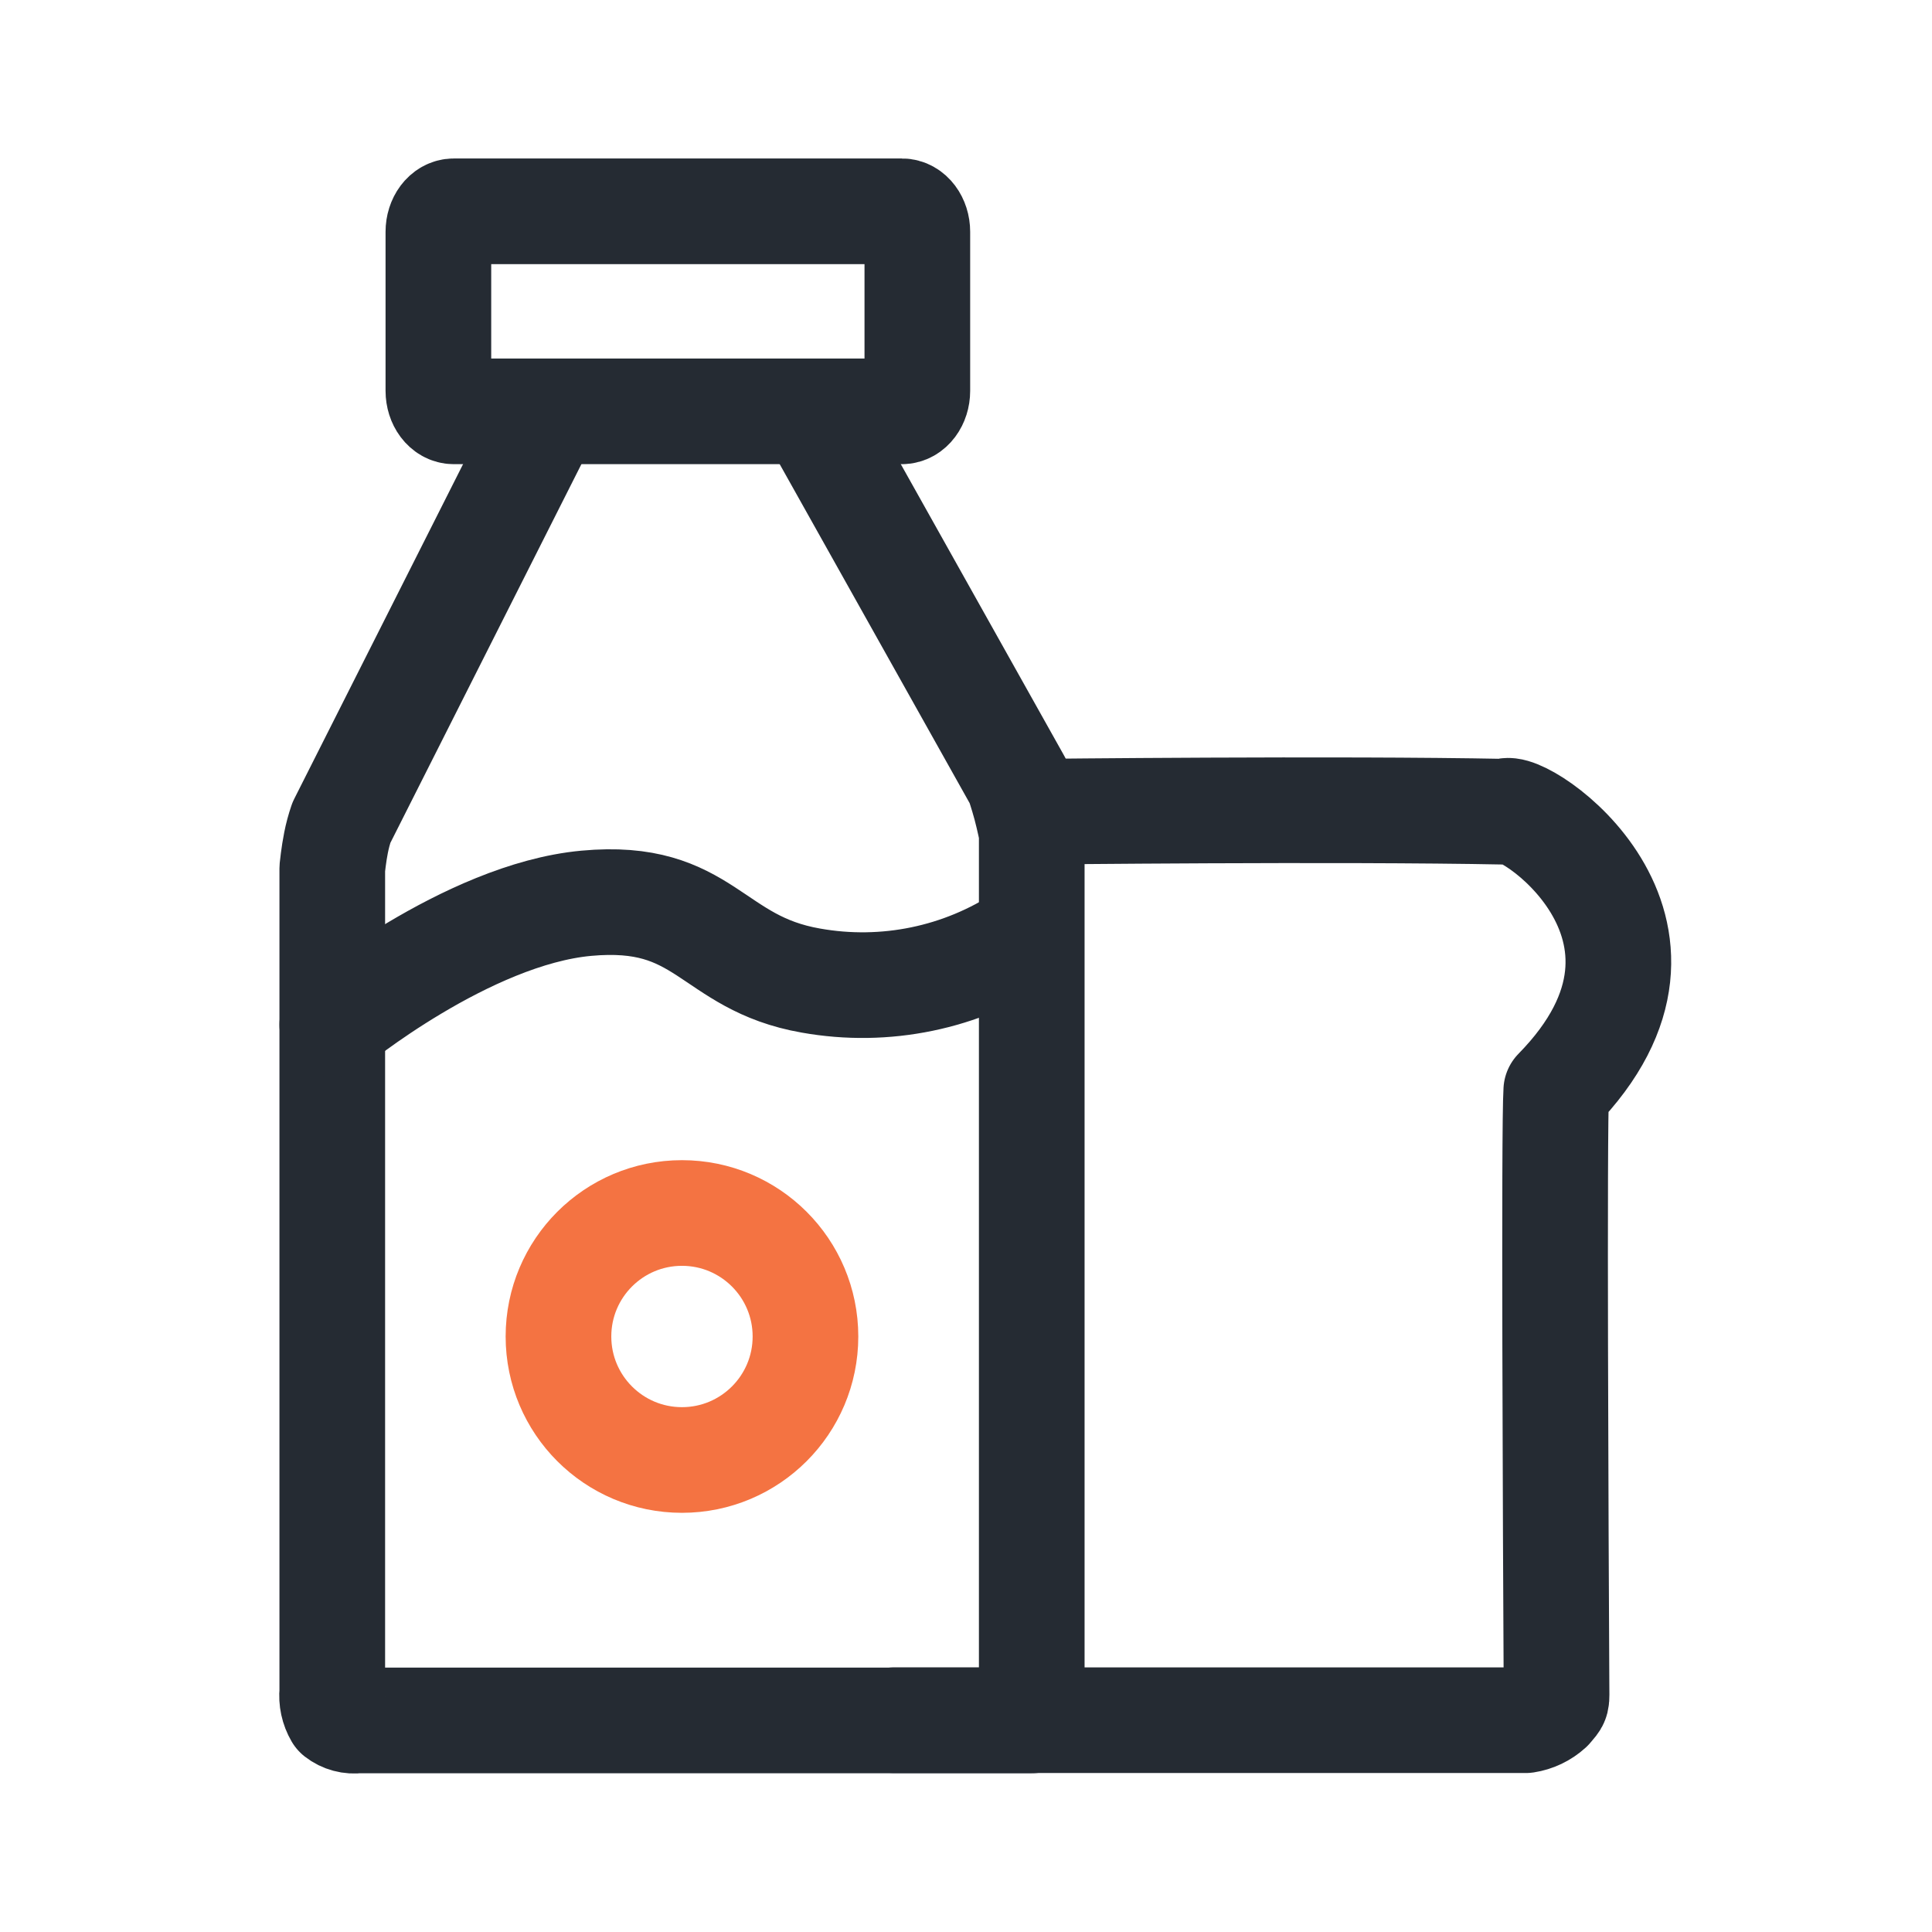<svg width="64" height="64" viewBox="0 0 64 64" fill="none" xmlns="http://www.w3.org/2000/svg">
<path d="M17.958 14.071L11.31 27.25C11.236 27.467 11.176 27.689 11.132 27.914C11.055 28.293 11.007 28.764 11.007 28.764V56.041C10.979 56.308 11.037 56.577 11.172 56.808C11.268 56.883 11.379 56.938 11.496 56.969C11.614 57.001 11.737 57.008 11.857 56.991H34.178V27.578C34.178 27.578 34.086 27.119 33.974 26.698C33.861 26.277 33.729 25.896 33.729 25.896L27.103 14.071" stroke="#252B33" stroke-width="3.5" stroke-linecap="round" stroke-linejoin="round"/>
<path d="M29.879 7H15.032C14.75 7 14.522 7.304 14.522 7.679V12.947C14.522 13.322 14.75 13.626 15.032 13.626H29.879C30.16 13.626 30.388 13.322 30.388 12.947V7.679C30.388 7.304 30.16 7 29.879 7Z" stroke="#252B33" stroke-width="3.5" stroke-linecap="round" stroke-linejoin="round"/>
<path d="M11.008 33.945C11.008 33.945 15.459 30.288 19.421 29.922C23.384 29.556 23.522 31.901 26.863 32.483C29.321 32.921 31.854 32.398 33.936 31.02" stroke="#252B33" stroke-width="3.5" stroke-linecap="round" stroke-linejoin="round"/>
<path d="M34.347 26.889C34.347 26.889 44.283 26.779 49.853 26.889C50.325 26.448 56.84 30.739 51.553 36.131C51.474 37.319 51.535 50.899 51.561 55.783C51.561 56.421 51.602 56.293 51.348 56.599C51.123 56.804 50.843 56.938 50.542 56.984H29.627" stroke="#252B33" stroke-width="3.5" stroke-linecap="round" stroke-linejoin="round"/>
<path d="M22.591 48.364C24.85 48.364 26.682 46.532 26.682 44.273C26.682 42.013 24.85 40.182 22.591 40.182C20.331 40.182 18.5 42.013 18.5 44.273C18.5 46.532 20.331 48.364 22.591 48.364Z" stroke="#F47342" stroke-width="3.5"/>
</svg>
